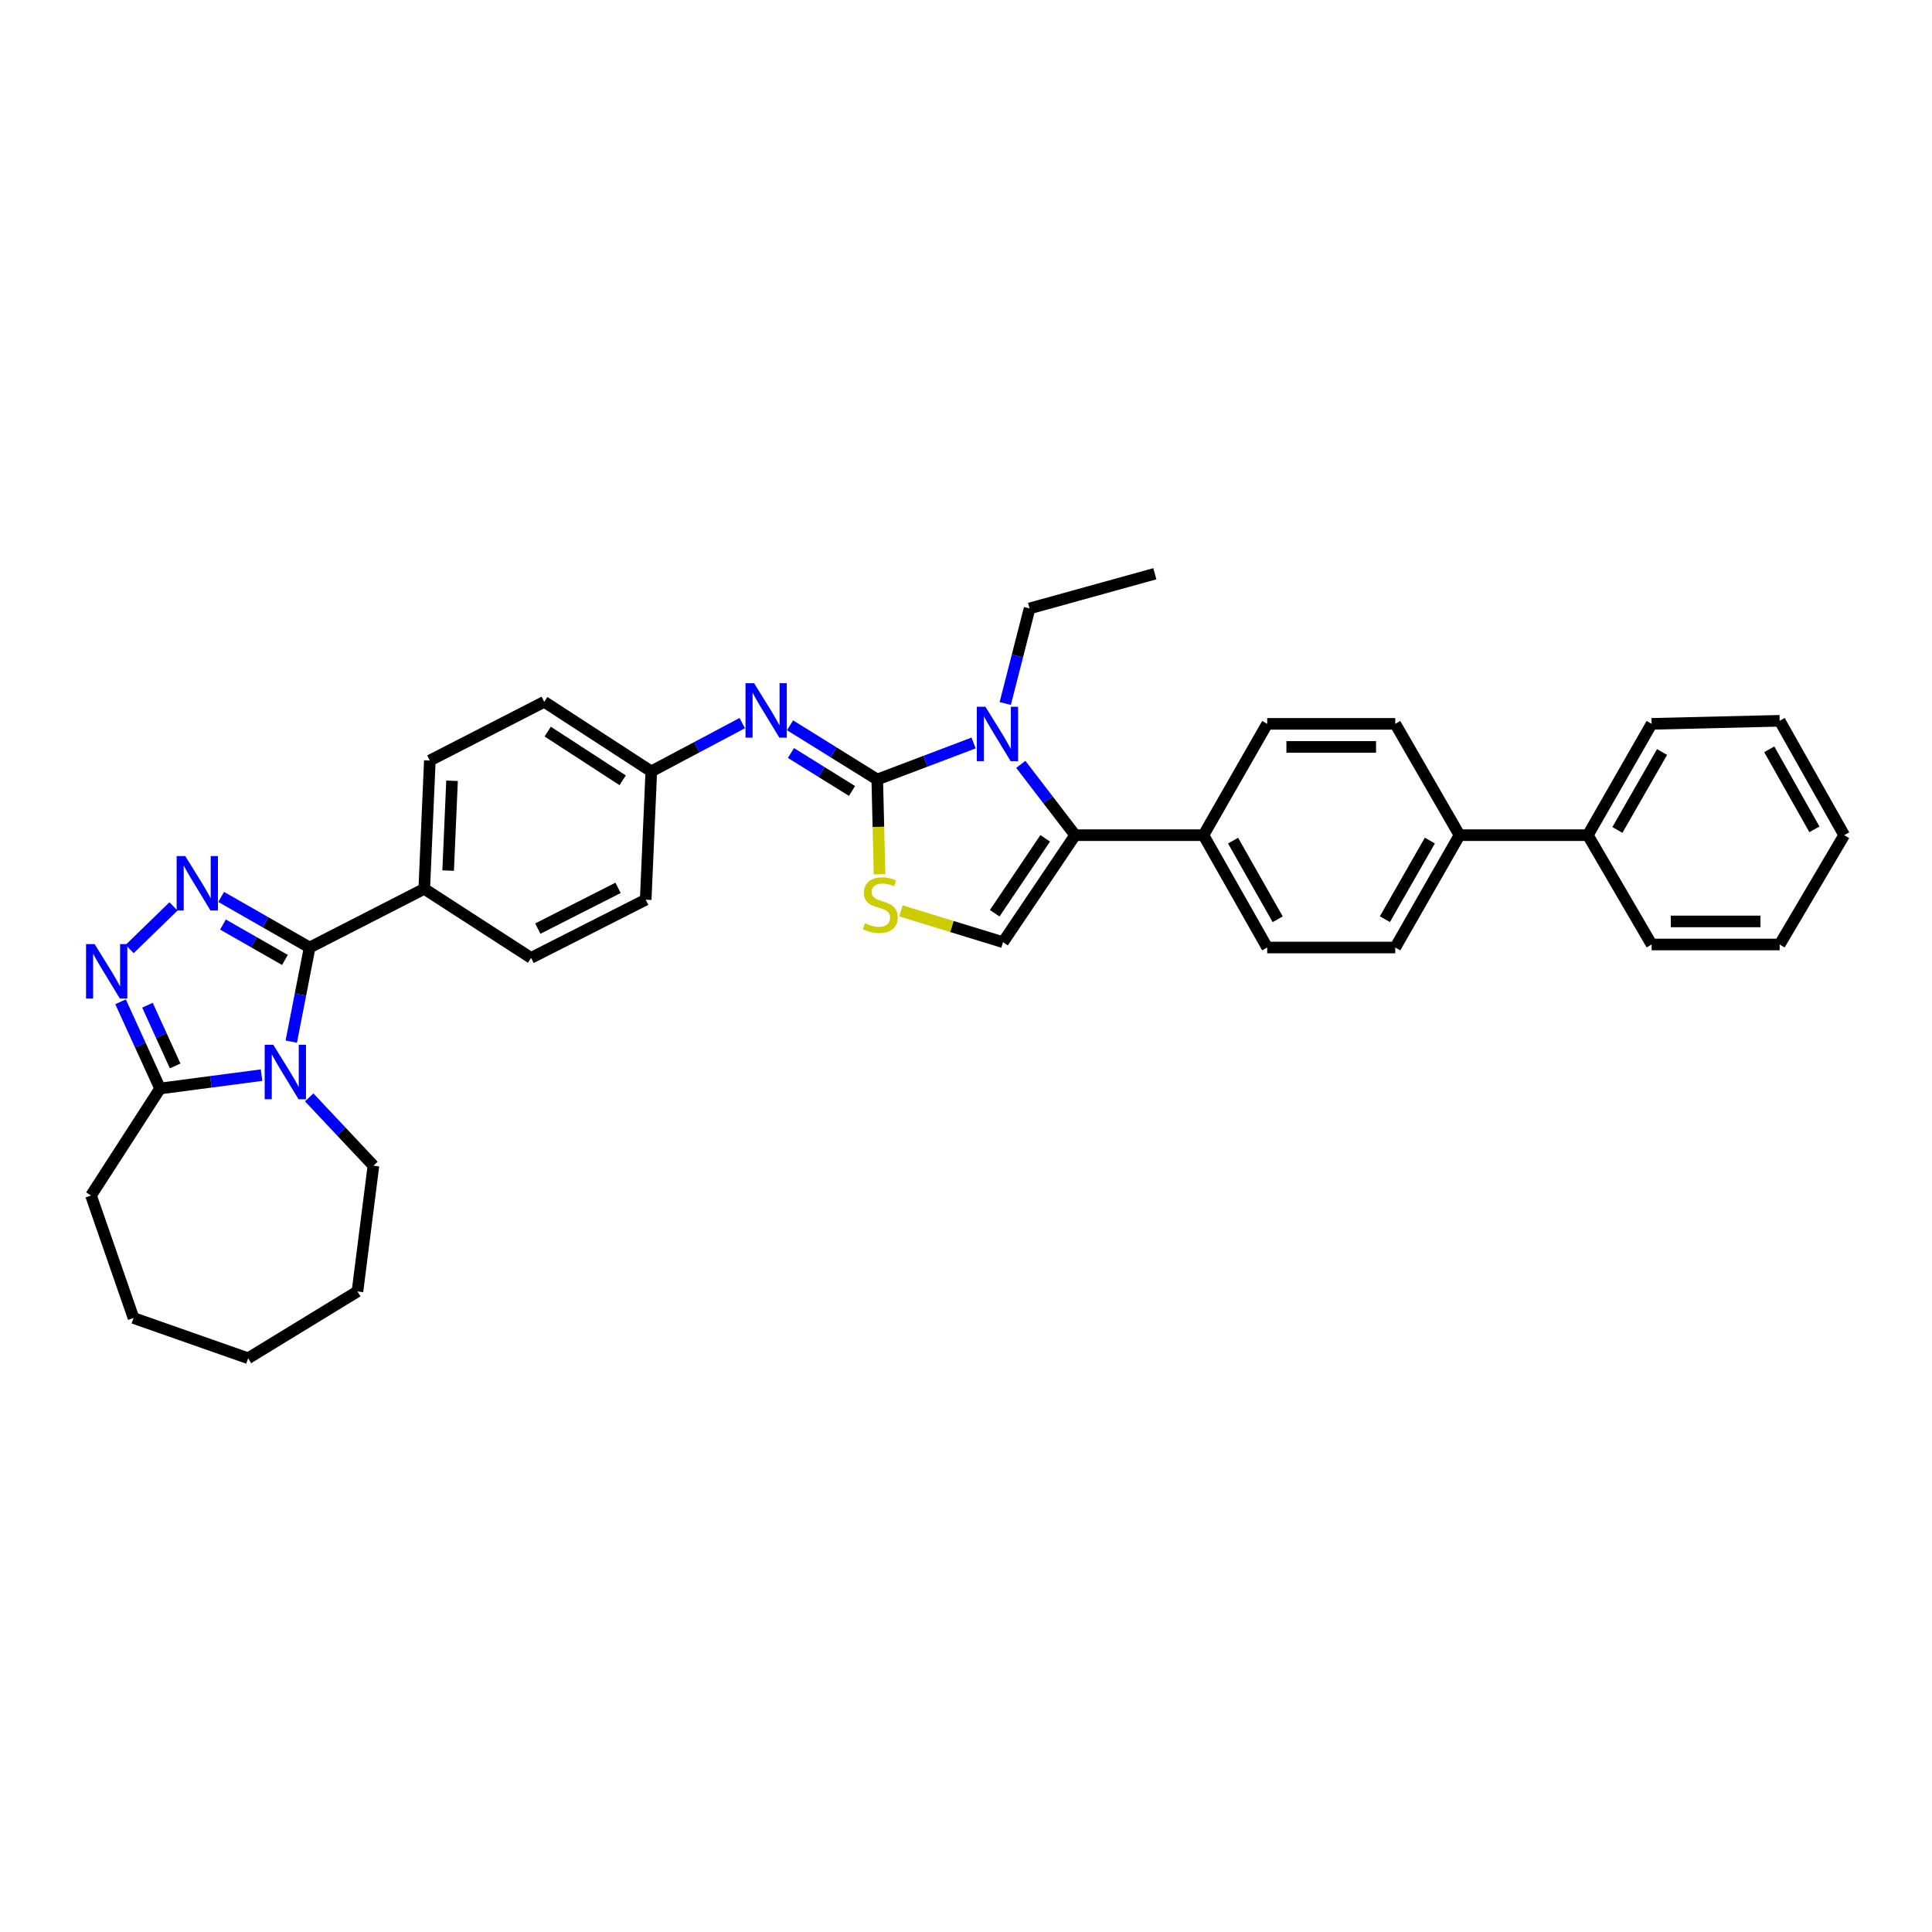<?xml version='1.0' encoding='iso-8859-1'?>
<svg version='1.1' baseProfile='full'
              xmlns='http://www.w3.org/2000/svg'
                      xmlns:rdkit='http://www.rdkit.org/xml'
                      xmlns:xlink='http://www.w3.org/1999/xlink'
                  xml:space='preserve'
width='1000px' height='1000px' viewBox='0 0 1000 1000'>
<!-- END OF HEADER -->
<rect style='opacity:1.0;fill:#FFFFFF;stroke:none' width='1000' height='1000' x='0' y='0'> </rect>
<path class='bond-3' d='M 454.066,403.468 L 478.999,394.019' style='fill:none;fill-rule:evenodd;stroke:#000000;stroke-width:6px;stroke-linecap:butt;stroke-linejoin:miter;stroke-opacity:1' />
<path class='bond-3' d='M 478.999,394.019 L 503.931,384.569' style='fill:none;fill-rule:evenodd;stroke:#0000FF;stroke-width:6px;stroke-linecap:butt;stroke-linejoin:miter;stroke-opacity:1' />
<path class='bond-6' d='M 454.066,403.468 L 454.656,427.993' style='fill:none;fill-rule:evenodd;stroke:#000000;stroke-width:6px;stroke-linecap:butt;stroke-linejoin:miter;stroke-opacity:1' />
<path class='bond-6' d='M 454.656,427.993 L 455.247,452.517' style='fill:none;fill-rule:evenodd;stroke:#CCCC00;stroke-width:6px;stroke-linecap:butt;stroke-linejoin:miter;stroke-opacity:1' />
<path class='bond-9' d='M 454.066,403.468 L 431.499,389.438' style='fill:none;fill-rule:evenodd;stroke:#000000;stroke-width:6px;stroke-linecap:butt;stroke-linejoin:miter;stroke-opacity:1' />
<path class='bond-9' d='M 431.499,389.438 L 408.932,375.408' style='fill:none;fill-rule:evenodd;stroke:#0000FF;stroke-width:6px;stroke-linecap:butt;stroke-linejoin:miter;stroke-opacity:1' />
<path class='bond-9' d='M 440.992,409.398 L 425.195,399.577' style='fill:none;fill-rule:evenodd;stroke:#000000;stroke-width:6px;stroke-linecap:butt;stroke-linejoin:miter;stroke-opacity:1' />
<path class='bond-9' d='M 425.195,399.577 L 409.399,389.756' style='fill:none;fill-rule:evenodd;stroke:#0000FF;stroke-width:6px;stroke-linecap:butt;stroke-linejoin:miter;stroke-opacity:1' />
<path class='bond-0' d='M 150.76,539.143 L 155.513,514.786' style='fill:none;fill-rule:evenodd;stroke:#0000FF;stroke-width:6px;stroke-linecap:butt;stroke-linejoin:miter;stroke-opacity:1' />
<path class='bond-0' d='M 155.513,514.786 L 160.266,490.429' style='fill:none;fill-rule:evenodd;stroke:#000000;stroke-width:6px;stroke-linecap:butt;stroke-linejoin:miter;stroke-opacity:1' />
<path class='bond-7' d='M 135.371,556.494 L 109.117,559.951' style='fill:none;fill-rule:evenodd;stroke:#0000FF;stroke-width:6px;stroke-linecap:butt;stroke-linejoin:miter;stroke-opacity:1' />
<path class='bond-7' d='M 109.117,559.951 L 82.863,563.408' style='fill:none;fill-rule:evenodd;stroke:#000000;stroke-width:6px;stroke-linecap:butt;stroke-linejoin:miter;stroke-opacity:1' />
<path class='bond-21' d='M 160.04,568.004 L 176.665,585.684' style='fill:none;fill-rule:evenodd;stroke:#0000FF;stroke-width:6px;stroke-linecap:butt;stroke-linejoin:miter;stroke-opacity:1' />
<path class='bond-21' d='M 176.665,585.684 L 193.29,603.363' style='fill:none;fill-rule:evenodd;stroke:#000000;stroke-width:6px;stroke-linecap:butt;stroke-linejoin:miter;stroke-opacity:1' />
<path class='bond-1' d='M 160.266,490.429 L 219.602,460.058' style='fill:none;fill-rule:evenodd;stroke:#000000;stroke-width:6px;stroke-linecap:butt;stroke-linejoin:miter;stroke-opacity:1' />
<path class='bond-2' d='M 160.266,490.429 L 137.372,477.338' style='fill:none;fill-rule:evenodd;stroke:#000000;stroke-width:6px;stroke-linecap:butt;stroke-linejoin:miter;stroke-opacity:1' />
<path class='bond-2' d='M 137.372,477.338 L 114.477,464.247' style='fill:none;fill-rule:evenodd;stroke:#0000FF;stroke-width:6px;stroke-linecap:butt;stroke-linejoin:miter;stroke-opacity:1' />
<path class='bond-2' d='M 147.471,496.866 L 131.445,487.702' style='fill:none;fill-rule:evenodd;stroke:#000000;stroke-width:6px;stroke-linecap:butt;stroke-linejoin:miter;stroke-opacity:1' />
<path class='bond-2' d='M 131.445,487.702 L 115.419,478.538' style='fill:none;fill-rule:evenodd;stroke:#0000FF;stroke-width:6px;stroke-linecap:butt;stroke-linejoin:miter;stroke-opacity:1' />
<path class='bond-5' d='M 89.797,469.155 L 67.109,491.208' style='fill:none;fill-rule:evenodd;stroke:#0000FF;stroke-width:6px;stroke-linecap:butt;stroke-linejoin:miter;stroke-opacity:1' />
<path class='bond-4' d='M 528.361,395.628 L 542.427,413.954' style='fill:none;fill-rule:evenodd;stroke:#0000FF;stroke-width:6px;stroke-linecap:butt;stroke-linejoin:miter;stroke-opacity:1' />
<path class='bond-4' d='M 542.427,413.954 L 556.494,432.281' style='fill:none;fill-rule:evenodd;stroke:#000000;stroke-width:6px;stroke-linecap:butt;stroke-linejoin:miter;stroke-opacity:1' />
<path class='bond-22' d='M 520.316,364.125 L 526.615,339.524' style='fill:none;fill-rule:evenodd;stroke:#0000FF;stroke-width:6px;stroke-linecap:butt;stroke-linejoin:miter;stroke-opacity:1' />
<path class='bond-22' d='M 526.615,339.524 L 532.915,314.923' style='fill:none;fill-rule:evenodd;stroke:#000000;stroke-width:6px;stroke-linecap:butt;stroke-linejoin:miter;stroke-opacity:1' />
<path class='bond-11' d='M 556.494,432.281 L 622.906,432.281' style='fill:none;fill-rule:evenodd;stroke:#000000;stroke-width:6px;stroke-linecap:butt;stroke-linejoin:miter;stroke-opacity:1' />
<path class='bond-35' d='M 556.494,432.281 L 519.159,487.677' style='fill:none;fill-rule:evenodd;stroke:#000000;stroke-width:6px;stroke-linecap:butt;stroke-linejoin:miter;stroke-opacity:1' />
<path class='bond-35' d='M 540.993,433.918 L 514.859,472.695' style='fill:none;fill-rule:evenodd;stroke:#000000;stroke-width:6px;stroke-linecap:butt;stroke-linejoin:miter;stroke-opacity:1' />
<path class='bond-38' d='M 62.4,518.52 L 72.631,540.964' style='fill:none;fill-rule:evenodd;stroke:#0000FF;stroke-width:6px;stroke-linecap:butt;stroke-linejoin:miter;stroke-opacity:1' />
<path class='bond-38' d='M 72.631,540.964 L 82.863,563.408' style='fill:none;fill-rule:evenodd;stroke:#000000;stroke-width:6px;stroke-linecap:butt;stroke-linejoin:miter;stroke-opacity:1' />
<path class='bond-38' d='M 76.332,520.301 L 83.495,536.012' style='fill:none;fill-rule:evenodd;stroke:#0000FF;stroke-width:6px;stroke-linecap:butt;stroke-linejoin:miter;stroke-opacity:1' />
<path class='bond-38' d='M 83.495,536.012 L 90.657,551.723' style='fill:none;fill-rule:evenodd;stroke:#000000;stroke-width:6px;stroke-linecap:butt;stroke-linejoin:miter;stroke-opacity:1' />
<path class='bond-8' d='M 466.319,471.465 L 492.739,479.571' style='fill:none;fill-rule:evenodd;stroke:#CCCC00;stroke-width:6px;stroke-linecap:butt;stroke-linejoin:miter;stroke-opacity:1' />
<path class='bond-8' d='M 492.739,479.571 L 519.159,487.677' style='fill:none;fill-rule:evenodd;stroke:#000000;stroke-width:6px;stroke-linecap:butt;stroke-linejoin:miter;stroke-opacity:1' />
<path class='bond-25' d='M 82.863,563.408 L 47.106,618.804' style='fill:none;fill-rule:evenodd;stroke:#000000;stroke-width:6px;stroke-linecap:butt;stroke-linejoin:miter;stroke-opacity:1' />
<path class='bond-13' d='M 384.186,374.279 L 360.646,386.778' style='fill:none;fill-rule:evenodd;stroke:#0000FF;stroke-width:6px;stroke-linecap:butt;stroke-linejoin:miter;stroke-opacity:1' />
<path class='bond-13' d='M 360.646,386.778 L 337.106,399.277' style='fill:none;fill-rule:evenodd;stroke:#000000;stroke-width:6px;stroke-linecap:butt;stroke-linejoin:miter;stroke-opacity:1' />
<path class='bond-10' d='M 219.602,460.058 L 222.48,393.645' style='fill:none;fill-rule:evenodd;stroke:#000000;stroke-width:6px;stroke-linecap:butt;stroke-linejoin:miter;stroke-opacity:1' />
<path class='bond-10' d='M 231.961,450.613 L 233.976,404.124' style='fill:none;fill-rule:evenodd;stroke:#000000;stroke-width:6px;stroke-linecap:butt;stroke-linejoin:miter;stroke-opacity:1' />
<path class='bond-36' d='M 219.602,460.058 L 274.871,495.802' style='fill:none;fill-rule:evenodd;stroke:#000000;stroke-width:6px;stroke-linecap:butt;stroke-linejoin:miter;stroke-opacity:1' />
<path class='bond-14' d='M 622.906,432.281 L 655.897,490.429' style='fill:none;fill-rule:evenodd;stroke:#000000;stroke-width:6px;stroke-linecap:butt;stroke-linejoin:miter;stroke-opacity:1' />
<path class='bond-14' d='M 638.239,435.112 L 661.332,475.815' style='fill:none;fill-rule:evenodd;stroke:#000000;stroke-width:6px;stroke-linecap:butt;stroke-linejoin:miter;stroke-opacity:1' />
<path class='bond-15' d='M 622.906,432.281 L 655.897,374.663' style='fill:none;fill-rule:evenodd;stroke:#000000;stroke-width:6px;stroke-linecap:butt;stroke-linejoin:miter;stroke-opacity:1' />
<path class='bond-12' d='M 755.447,432.281 L 722.184,374.663' style='fill:none;fill-rule:evenodd;stroke:#000000;stroke-width:6px;stroke-linecap:butt;stroke-linejoin:miter;stroke-opacity:1' />
<path class='bond-20' d='M 755.447,432.281 L 821.859,432.281' style='fill:none;fill-rule:evenodd;stroke:#000000;stroke-width:6px;stroke-linecap:butt;stroke-linejoin:miter;stroke-opacity:1' />
<path class='bond-37' d='M 755.447,432.281 L 722.184,490.429' style='fill:none;fill-rule:evenodd;stroke:#000000;stroke-width:6px;stroke-linecap:butt;stroke-linejoin:miter;stroke-opacity:1' />
<path class='bond-37' d='M 740.094,435.075 L 716.81,475.779' style='fill:none;fill-rule:evenodd;stroke:#000000;stroke-width:6px;stroke-linecap:butt;stroke-linejoin:miter;stroke-opacity:1' />
<path class='bond-23' d='M 337.106,399.277 L 334.214,465.689' style='fill:none;fill-rule:evenodd;stroke:#000000;stroke-width:6px;stroke-linecap:butt;stroke-linejoin:miter;stroke-opacity:1' />
<path class='bond-24' d='M 337.106,399.277 L 281.69,363.261' style='fill:none;fill-rule:evenodd;stroke:#000000;stroke-width:6px;stroke-linecap:butt;stroke-linejoin:miter;stroke-opacity:1' />
<path class='bond-24' d='M 322.287,403.885 L 283.496,378.674' style='fill:none;fill-rule:evenodd;stroke:#000000;stroke-width:6px;stroke-linecap:butt;stroke-linejoin:miter;stroke-opacity:1' />
<path class='bond-17' d='M 655.897,490.429 L 722.184,490.429' style='fill:none;fill-rule:evenodd;stroke:#000000;stroke-width:6px;stroke-linecap:butt;stroke-linejoin:miter;stroke-opacity:1' />
<path class='bond-16' d='M 655.897,374.663 L 722.184,374.663' style='fill:none;fill-rule:evenodd;stroke:#000000;stroke-width:6px;stroke-linecap:butt;stroke-linejoin:miter;stroke-opacity:1' />
<path class='bond-16' d='M 665.84,386.602 L 712.241,386.602' style='fill:none;fill-rule:evenodd;stroke:#000000;stroke-width:6px;stroke-linecap:butt;stroke-linejoin:miter;stroke-opacity:1' />
<path class='bond-18' d='M 274.871,495.802 L 334.214,465.689' style='fill:none;fill-rule:evenodd;stroke:#000000;stroke-width:6px;stroke-linecap:butt;stroke-linejoin:miter;stroke-opacity:1' />
<path class='bond-18' d='M 278.37,480.638 L 319.91,459.56' style='fill:none;fill-rule:evenodd;stroke:#000000;stroke-width:6px;stroke-linecap:butt;stroke-linejoin:miter;stroke-opacity:1' />
<path class='bond-19' d='M 222.48,393.645 L 281.69,363.261' style='fill:none;fill-rule:evenodd;stroke:#000000;stroke-width:6px;stroke-linecap:butt;stroke-linejoin:miter;stroke-opacity:1' />
<path class='bond-26' d='M 821.859,432.281 L 854.87,374.663' style='fill:none;fill-rule:evenodd;stroke:#000000;stroke-width:6px;stroke-linecap:butt;stroke-linejoin:miter;stroke-opacity:1' />
<path class='bond-26' d='M 837.17,429.573 L 860.277,389.24' style='fill:none;fill-rule:evenodd;stroke:#000000;stroke-width:6px;stroke-linecap:butt;stroke-linejoin:miter;stroke-opacity:1' />
<path class='bond-27' d='M 821.859,432.281 L 854.87,488.87' style='fill:none;fill-rule:evenodd;stroke:#000000;stroke-width:6px;stroke-linecap:butt;stroke-linejoin:miter;stroke-opacity:1' />
<path class='bond-29' d='M 193.29,603.363 L 185.019,668.443' style='fill:none;fill-rule:evenodd;stroke:#000000;stroke-width:6px;stroke-linecap:butt;stroke-linejoin:miter;stroke-opacity:1' />
<path class='bond-28' d='M 532.915,314.923 L 597.749,296.975' style='fill:none;fill-rule:evenodd;stroke:#000000;stroke-width:6px;stroke-linecap:butt;stroke-linejoin:miter;stroke-opacity:1' />
<path class='bond-30' d='M 47.106,618.804 L 69.113,682.199' style='fill:none;fill-rule:evenodd;stroke:#000000;stroke-width:6px;stroke-linecap:butt;stroke-linejoin:miter;stroke-opacity:1' />
<path class='bond-32' d='M 854.87,374.663 L 921.157,373.084' style='fill:none;fill-rule:evenodd;stroke:#000000;stroke-width:6px;stroke-linecap:butt;stroke-linejoin:miter;stroke-opacity:1' />
<path class='bond-31' d='M 854.87,488.87 L 921.157,488.87' style='fill:none;fill-rule:evenodd;stroke:#000000;stroke-width:6px;stroke-linecap:butt;stroke-linejoin:miter;stroke-opacity:1' />
<path class='bond-31' d='M 864.813,476.932 L 911.214,476.932' style='fill:none;fill-rule:evenodd;stroke:#000000;stroke-width:6px;stroke-linecap:butt;stroke-linejoin:miter;stroke-opacity:1' />
<path class='bond-33' d='M 185.019,668.443 L 128.436,703.025' style='fill:none;fill-rule:evenodd;stroke:#000000;stroke-width:6px;stroke-linecap:butt;stroke-linejoin:miter;stroke-opacity:1' />
<path class='bond-39' d='M 69.113,682.199 L 128.436,703.025' style='fill:none;fill-rule:evenodd;stroke:#000000;stroke-width:6px;stroke-linecap:butt;stroke-linejoin:miter;stroke-opacity:1' />
<path class='bond-34' d='M 921.157,488.87 L 954.545,432.281' style='fill:none;fill-rule:evenodd;stroke:#000000;stroke-width:6px;stroke-linecap:butt;stroke-linejoin:miter;stroke-opacity:1' />
<path class='bond-40' d='M 921.157,373.084 L 954.545,432.281' style='fill:none;fill-rule:evenodd;stroke:#000000;stroke-width:6px;stroke-linecap:butt;stroke-linejoin:miter;stroke-opacity:1' />
<path class='bond-40' d='M 915.766,387.829 L 939.138,429.266' style='fill:none;fill-rule:evenodd;stroke:#000000;stroke-width:6px;stroke-linecap:butt;stroke-linejoin:miter;stroke-opacity:1' />
<path  class='atom-1' d='M 141.462 540.784
L 150.695 555.708
Q 151.61 557.18, 153.083 559.846
Q 154.555 562.513, 154.635 562.672
L 154.635 540.784
L 158.376 540.784
L 158.376 568.96
L 154.515 568.96
L 144.606 552.643
Q 143.452 550.733, 142.218 548.544
Q 141.025 546.356, 140.666 545.679
L 140.666 568.96
L 137.005 568.96
L 137.005 540.784
L 141.462 540.784
' fill='#0000FF'/>
<path  class='atom-3' d='M 95.889 443.092
L 105.122 458.015
Q 106.037 459.488, 107.51 462.154
Q 108.982 464.82, 109.062 464.98
L 109.062 443.092
L 112.803 443.092
L 112.803 471.267
L 108.942 471.267
L 99.033 454.951
Q 97.879 453.041, 96.645 450.852
Q 95.452 448.663, 95.094 447.987
L 95.094 471.267
L 91.432 471.267
L 91.432 443.092
L 95.889 443.092
' fill='#0000FF'/>
<path  class='atom-4' d='M 510.052 365.802
L 519.285 380.725
Q 520.2 382.198, 521.672 384.864
Q 523.145 387.53, 523.224 387.689
L 523.224 365.802
L 526.965 365.802
L 526.965 393.977
L 523.105 393.977
L 513.196 377.661
Q 512.042 375.751, 510.808 373.562
Q 509.614 371.373, 509.256 370.697
L 509.256 393.977
L 505.595 393.977
L 505.595 365.802
L 510.052 365.802
' fill='#0000FF'/>
<path  class='atom-6' d='M 48.99 488.678
L 58.223 503.602
Q 59.138 505.074, 60.61 507.74
Q 62.083 510.407, 62.162 510.566
L 62.162 488.678
L 65.903 488.678
L 65.903 516.854
L 62.043 516.854
L 52.134 500.537
Q 50.98 498.627, 49.746 496.438
Q 48.552 494.249, 48.194 493.573
L 48.194 516.854
L 44.533 516.854
L 44.533 488.678
L 48.99 488.678
' fill='#0000FF'/>
<path  class='atom-7' d='M 447.665 477.854
Q 447.984 477.973, 449.297 478.53
Q 450.61 479.087, 452.043 479.445
Q 453.515 479.764, 454.948 479.764
Q 457.614 479.764, 459.166 478.49
Q 460.718 477.177, 460.718 474.909
Q 460.718 473.357, 459.922 472.402
Q 459.166 471.446, 457.972 470.929
Q 456.778 470.412, 454.789 469.815
Q 452.282 469.059, 450.769 468.342
Q 449.297 467.626, 448.222 466.114
Q 447.188 464.602, 447.188 462.055
Q 447.188 458.513, 449.575 456.324
Q 452.003 454.135, 456.778 454.135
Q 460.042 454.135, 463.743 455.687
L 462.827 458.752
Q 459.445 457.359, 456.898 457.359
Q 454.152 457.359, 452.64 458.513
Q 451.127 459.627, 451.167 461.577
Q 451.167 463.089, 451.923 464.005
Q 452.719 464.92, 453.834 465.437
Q 454.988 465.955, 456.898 466.552
Q 459.445 467.347, 460.957 468.143
Q 462.469 468.939, 463.544 470.571
Q 464.658 472.163, 464.658 474.909
Q 464.658 478.809, 462.031 480.918
Q 459.445 482.987, 455.107 482.987
Q 452.6 482.987, 450.69 482.43
Q 448.819 481.913, 446.591 480.997
L 447.665 477.854
' fill='#CCCC00'/>
<path  class='atom-10' d='M 390.326 353.624
L 399.559 368.548
Q 400.474 370.02, 401.946 372.686
Q 403.419 375.353, 403.498 375.512
L 403.498 353.624
L 407.239 353.624
L 407.239 381.8
L 403.379 381.8
L 393.47 365.483
Q 392.316 363.573, 391.082 361.384
Q 389.888 359.196, 389.53 358.519
L 389.53 381.8
L 385.869 381.8
L 385.869 353.624
L 390.326 353.624
' fill='#0000FF'/>
</svg>
